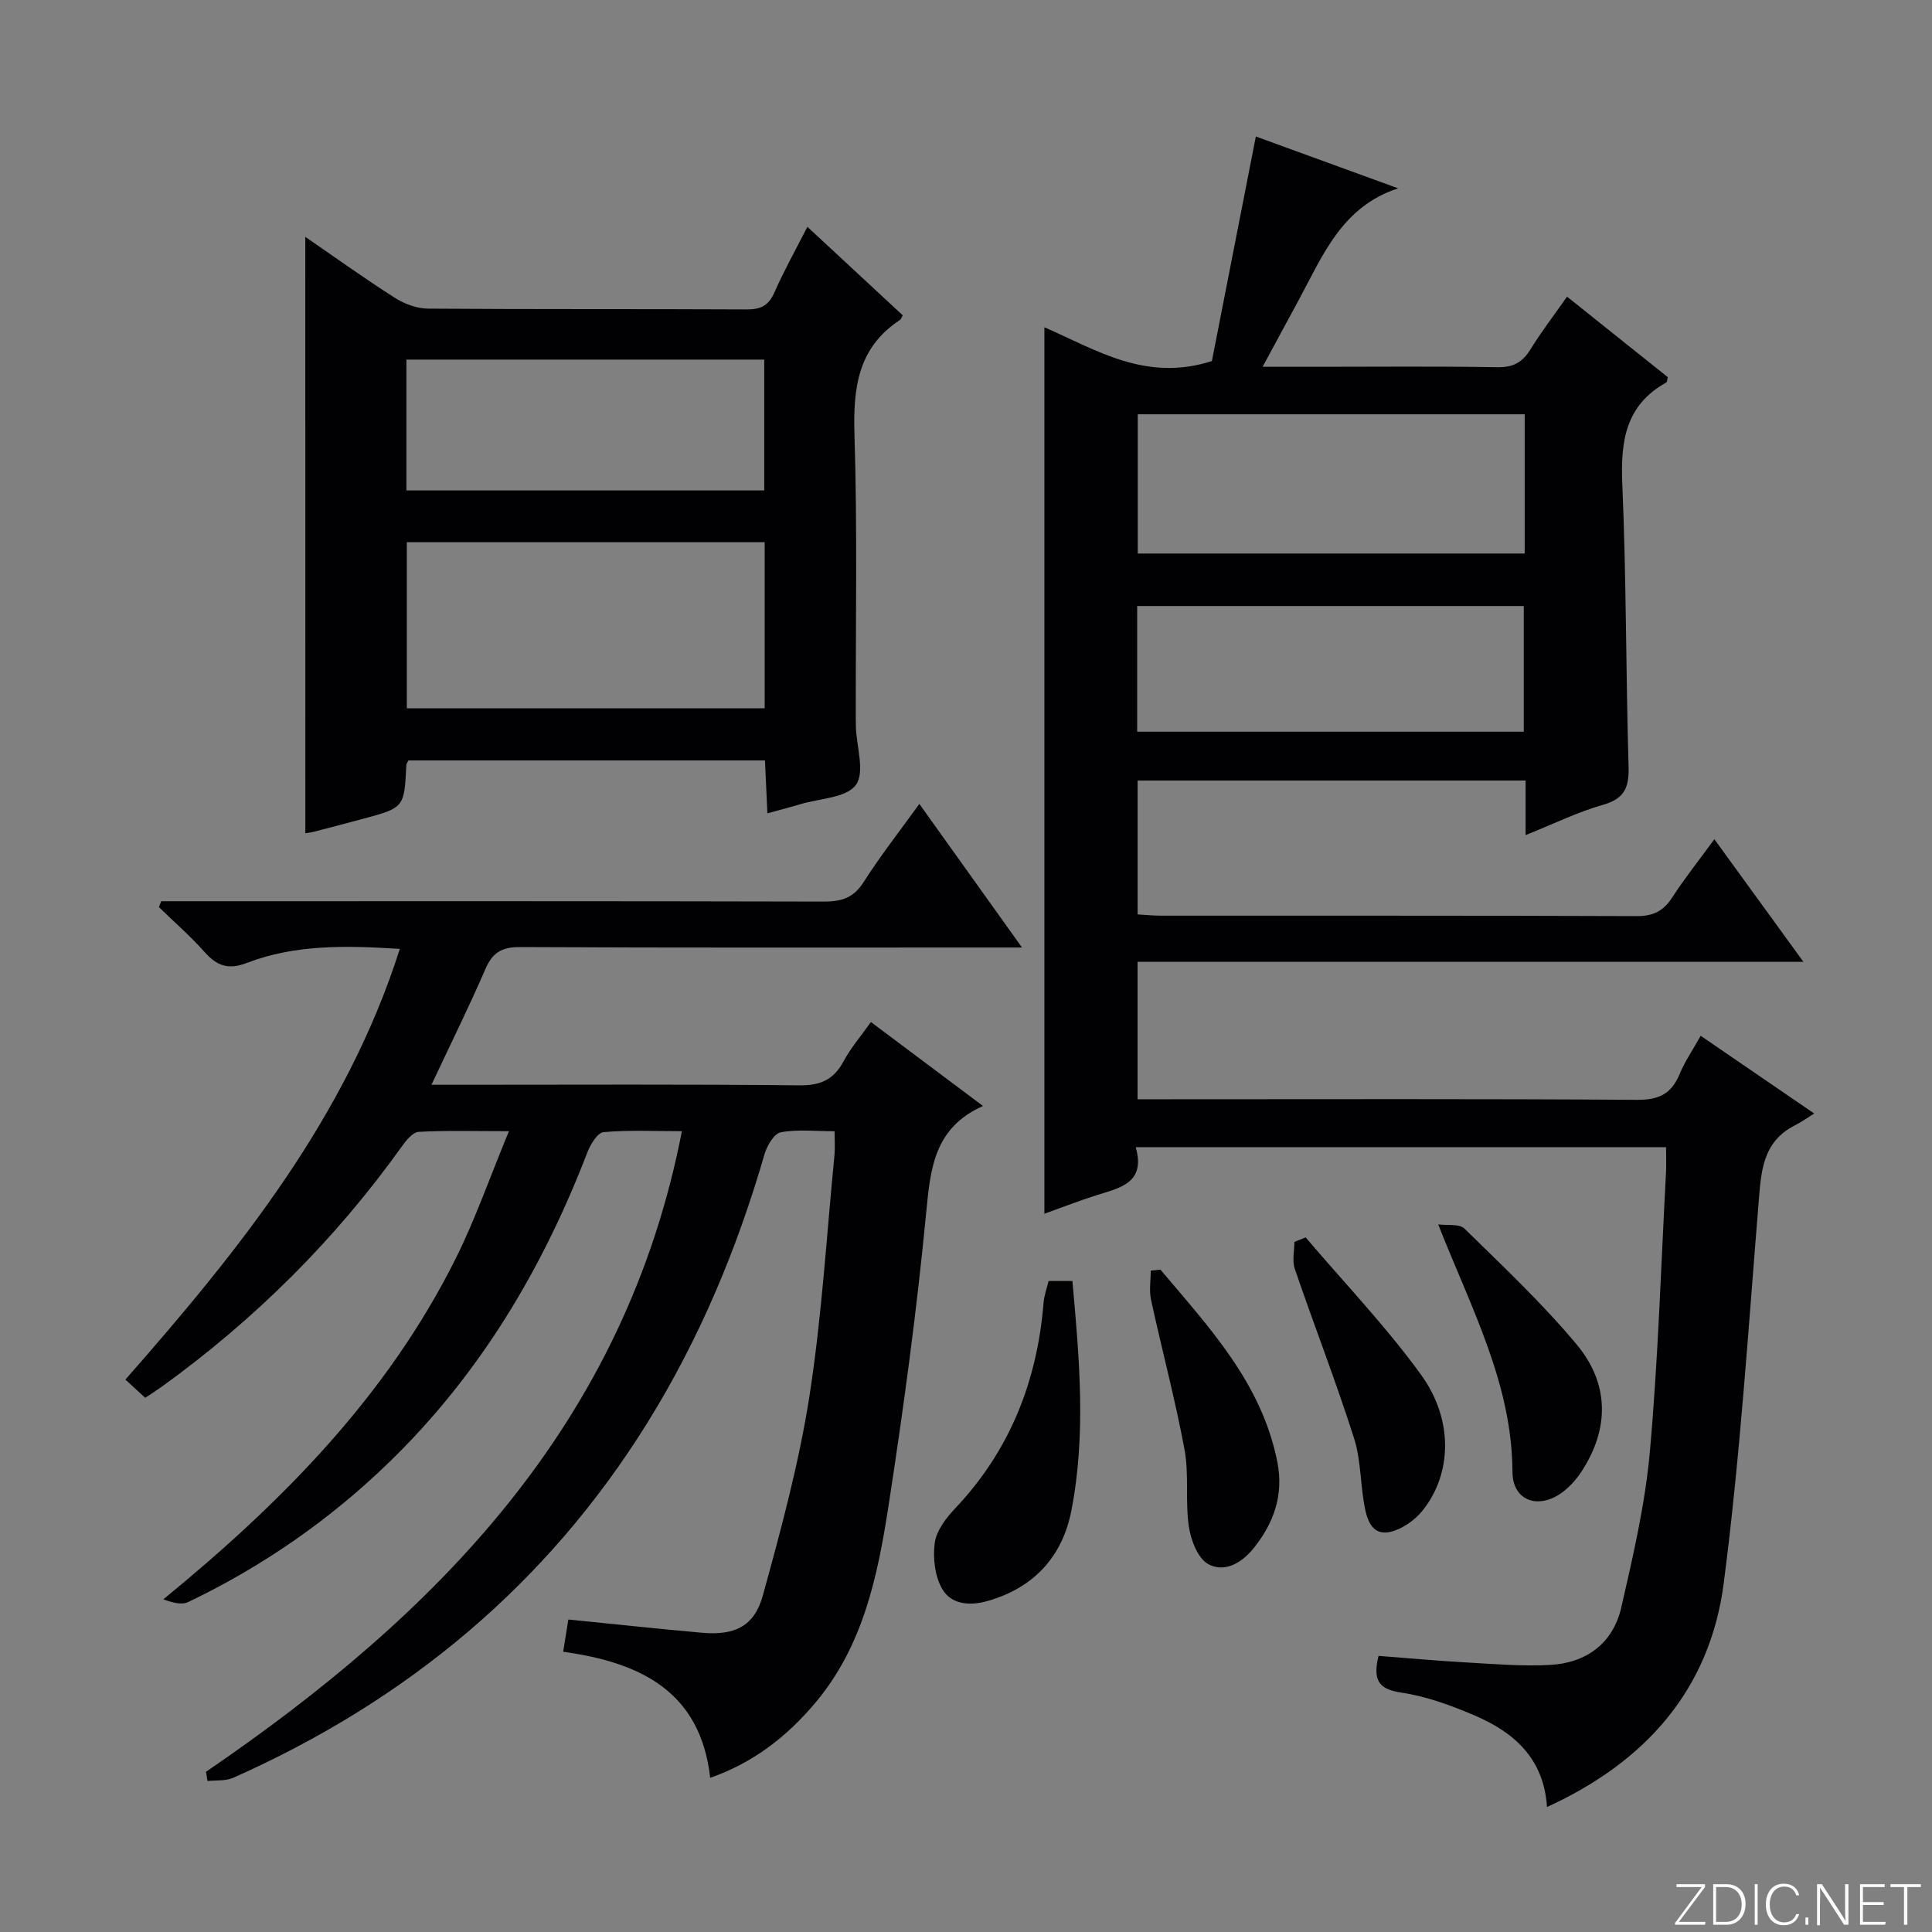 <svg enable-background="new 0 0 400 400" viewBox="0 0 400 400" xmlns="http://www.w3.org/2000/svg"><rect x="0" y="0" width="400" height="400" fill="#808080" stroke="none"/><g fill="#fbfcfa"><path d="m346.9 398 5.4-7.3h-5.2v-.6h5.9v.6l-5.4 7.2h5.5l-.1.6h-6.2v-.5z"/><path d="m354.7 390.1h2.8c2.3 0 3.9 1.6 3.9 4.1s-1.6 4.3-3.9 4.3h-2.8zm.6 7.8h2c2.2 0 3.3-1.6 3.3-3.6 0-1.8-1-3.6-3.3-3.6h-2z"/><path d="m363.9 390.1v8.4h-.6v-8.4z"/><path d="m372.5 396.3c-.4 1.3-1.4 2.3-3.2 2.3-2.4 0-3.7-1.9-3.7-4.3 0-2.3 1.2-4.3 3.7-4.3 1.8 0 2.9 1 3.2 2.4h-.6c-.4-1.1-1.1-1.8-2.5-1.8-2.1 0-3 1.9-3 3.7s.9 3.7 3 3.7c1.4 0 2.1-.7 2.5-1.7z"/><path d="m373.8 398.5v-1.5h.6v1.5z"/><path d="m376.2 398.5v-8.4h1c1.3 2 4.4 6.7 4.9 7.6-.1-1.2-.1-2.4-.1-3.8v-3.8h.7v8.4h-.9c-1.2-1.9-4.4-6.8-5-7.7.1 1.1 0 2.3 0 3.9v3.9h-.6z"/><path d="m390 394.4h-4.3v3.5h4.7l-.1.6h-5.2v-8.4h5.1v.6h-4.5v3.1h4.3v.7z"/><path d="m394.2 390.7h-2.8v-.6h6.3v.6h-2.8v7.8h-.7z"/></g><path d="m315.86 172.9c0-4.28 0-7.58 0-11.3-26.88 0-53.42 0-80.33 0v27.72c1.63.09 3.25.26 4.86.26 32.83.02 65.66-.04 98.5.09 3.43.01 5.53-1.08 7.34-3.88 2.52-3.9 5.43-7.55 8.71-12.04 6.15 8.47 12.01 16.54 18.44 25.39-46.44 0-91.98 0-137.86 0v28.45h5.93c32.5 0 65-.11 97.49.12 4.52.03 7.13-1.26 8.81-5.34 1.06-2.57 2.68-4.91 4.36-7.92 7.65 5.24 14.96 10.24 23.5 16.09-1.65 1.03-2.71 1.81-3.88 2.39-6.98 3.47-7.12 9.86-7.66 16.49-2.14 26.17-3.81 52.41-7.2 78.42-2.86 21.92-16.12 36.94-36.58 46.28-.66-10.11-6.9-15.51-15.05-18.98-4.86-2.07-9.97-3.95-15.15-4.71-4.83-.71-5.85-2.76-4.68-7.6 5.89.45 11.93 1.01 17.98 1.35 5.81.33 11.66.83 17.45.53 7.57-.39 13.12-4.45 14.83-11.91 2.45-10.66 4.95-21.42 5.92-32.28 1.72-19.2 2.3-38.5 3.34-57.77.09-1.63.01-3.27.01-5.24-36.66 0-72.89 0-109.8 0 2.14 7.52-3.38 8.43-8.29 10-3.45 1.1-6.82 2.42-10.62 3.78 0-61.25 0-122.05 0-183.53 10.7 4.65 20.99 11.4 34.68 6.99 2.86-14.63 5.94-30.36 9.1-46.49 9.42 3.43 19.44 7.08 29.46 10.73-11.63 3.79-15.58 13.86-20.53 23.03-2.35 4.35-4.7 8.69-7.53 13.92h11.57c12.33 0 24.67-.13 37 .09 3.27.06 5.21-.98 6.88-3.68 2.25-3.66 4.88-7.08 7.58-10.93 7.19 5.75 14.06 11.23 20.86 16.67-.14.53-.12.99-.3 1.09-8.48 4.69-9.5 12.2-9.12 21.07.84 19.45.73 38.95 1.3 58.42.12 4.26-.76 6.65-5.21 7.93-5.24 1.48-10.18 3.92-16.11 6.3zm-.19-87.13c-27.01 0-53.53 0-80.11 0v28.83h80.11c0-9.69 0-18.98 0-28.83zm-80.23 65.72h80.04c0-8.9 0-17.45 0-26.02-26.89 0-53.43 0-80.04 0z" fill="#010103"/><path d="m42.65 366.83c47.84-32.68 86.74-71.99 98.53-132.63-5.78 0-11.03-.27-16.22.2-1.24.11-2.7 2.51-3.33 4.13-9.31 24.22-22.32 46.03-41.07 64.22-12.3 11.93-26.18 21.55-41.6 28.94-1.38.66-3.35.09-5.14-.57 24.64-20.16 46.42-42.2 60.59-70.68 4.03-8.1 7.02-16.73 10.96-26.24-7.22 0-12.97-.18-18.69.14-1.23.07-2.61 1.78-3.5 3.04-13.78 19.28-30.36 35.74-49.54 49.62-1.07.77-2.18 1.47-3.57 2.4-1.37-1.26-2.68-2.46-4.11-3.77 23.54-26.79 45.69-54.24 56.82-89.17-11.25-.72-21.73-.93-31.72 2.92-3.76 1.45-6.16.6-8.69-2.26-2.93-3.3-6.3-6.22-9.47-9.31.16-.41.32-.82.48-1.22h5.72c43.83 0 87.65-.04 131.48.07 3.66.01 6.15-.77 8.23-4.04 3.46-5.44 7.47-10.54 11.53-16.18 7.06 9.87 13.8 19.3 21.25 29.73-2.57 0-4.28 0-5.98 0-32.66 0-65.32.07-97.99-.09-3.74-.02-5.65 1.15-7.12 4.54-3.34 7.74-7.1 15.3-11.17 23.97h6.14c23.33 0 46.66-.13 69.99.12 4.4.05 7.14-1.16 9.19-4.98 1.48-2.75 3.56-5.17 5.66-8.13 7.59 5.69 14.98 11.22 23.21 17.38-10.05 4.49-10.87 12.79-11.75 21.95-1.94 20.32-4.69 40.59-7.8 60.77-2.26 14.6-5.24 29.14-15.29 40.99-5.83 6.87-12.62 12.22-21.64 15.39-2.02-17.88-14.4-23.88-30.44-26.1.36-2.25.68-4.27 1.07-6.68 9.49.95 18.55 1.93 27.61 2.74 6.8.61 10.9-1.29 12.67-7.75 3.73-13.56 7.44-27.22 9.61-41.08 2.59-16.55 3.57-33.36 5.21-50.06.14-1.44.02-2.92.02-4.94-3.94 0-7.64-.43-11.14.22-1.38.26-2.85 2.77-3.36 4.52-5.66 19.57-13.45 38.19-24.2 55.53-20.84 33.59-49.89 57.63-85.82 73.6-1.56.69-3.53.46-5.31.66-.12-.65-.22-1.28-.31-1.91z" fill="#010103"/><path d="m63.21 49.04c6.53 4.49 12.45 8.75 18.59 12.65 1.97 1.25 4.53 2.19 6.83 2.21 22 .16 44 .05 66 .16 2.88.02 4.5-.8 5.69-3.49 2-4.53 4.42-8.87 6.84-13.61 6.86 6.37 13.31 12.36 19.74 18.32-.24.42-.32.81-.56.96-8.76 5.73-9.73 14.13-9.43 23.8.61 19.48.23 38.99.27 58.49 0 .67 0 1.33.02 2 .15 4.1 1.91 9.38 0 11.98-1.97 2.69-7.48 2.79-11.46 3.98-2.05.62-4.12 1.15-6.86 1.9-.17-3.83-.33-7.21-.5-10.95-24.76 0-49.3 0-73.81 0-.18.37-.43.65-.44.94-.44 8.83-.43 8.84-8.95 11.14-3.36.91-6.73 1.79-10.11 2.66-.64.17-1.3.24-1.85.34-.01-40.92-.01-81.78-.01-123.48zm21.02 97.6h74.09c0-11.61 0-22.87 0-34.38-24.8 0-49.33 0-74.09 0zm-.09-45.1h74.09c0-9.31 0-18.22 0-27.09-24.9 0-49.44 0-74.09 0z" fill="#010103"/><path d="m217.1 265.22h4.93c1.43 15.92 2.87 31.8-.22 47.57-1.85 9.42-7.69 15.92-17.31 18.67-3.8 1.09-7.52.7-9.38-2.41-1.57-2.64-2.01-6.48-1.59-9.6.34-2.55 2.34-5.16 4.23-7.16 11.34-11.98 16.98-26.32 18.3-42.57.11-1.47.65-2.89 1.04-4.5z" fill="#010103"/><path d="m297.76 253.5c1.84.25 4.36-.18 5.43.86 7.94 7.77 16.07 15.43 23.18 23.92 6.76 8.07 6.95 17.35 1.09 26.35-1.15 1.76-2.68 3.47-4.41 4.63-4.88 3.28-9.89 1.27-9.91-4.51-.08-18.16-8.38-33.55-15.38-51.25z" fill="#010103"/><path d="m240.26 262.87c10.13 12.01 21 23.54 24.21 39.87 1.32 6.72-.7 12.45-4.77 17.62-2.45 3.11-6.05 5.35-9.52 3.49-2.17-1.17-3.62-4.96-4.04-7.78-.78-5.23.07-10.73-.89-15.91-1.93-10.42-4.69-20.68-6.94-31.05-.42-1.93-.06-4.02-.06-6.04.67-.06 1.34-.13 2.01-.2z" fill="#010103"/><path d="m270.32 256.19c8.02 9.44 16.66 18.44 23.9 28.45 6.78 9.38 6.31 20.44.47 27.9-1.18 1.51-2.81 2.87-4.52 3.74-3.95 2.02-6.41 1.08-7.42-3.31-1.15-4.98-.87-10.35-2.4-15.17-3.76-11.81-8.27-23.37-12.28-35.1-.57-1.67-.08-3.71-.08-5.58.77-.31 1.55-.62 2.33-.93z" fill="#010103"/></svg>